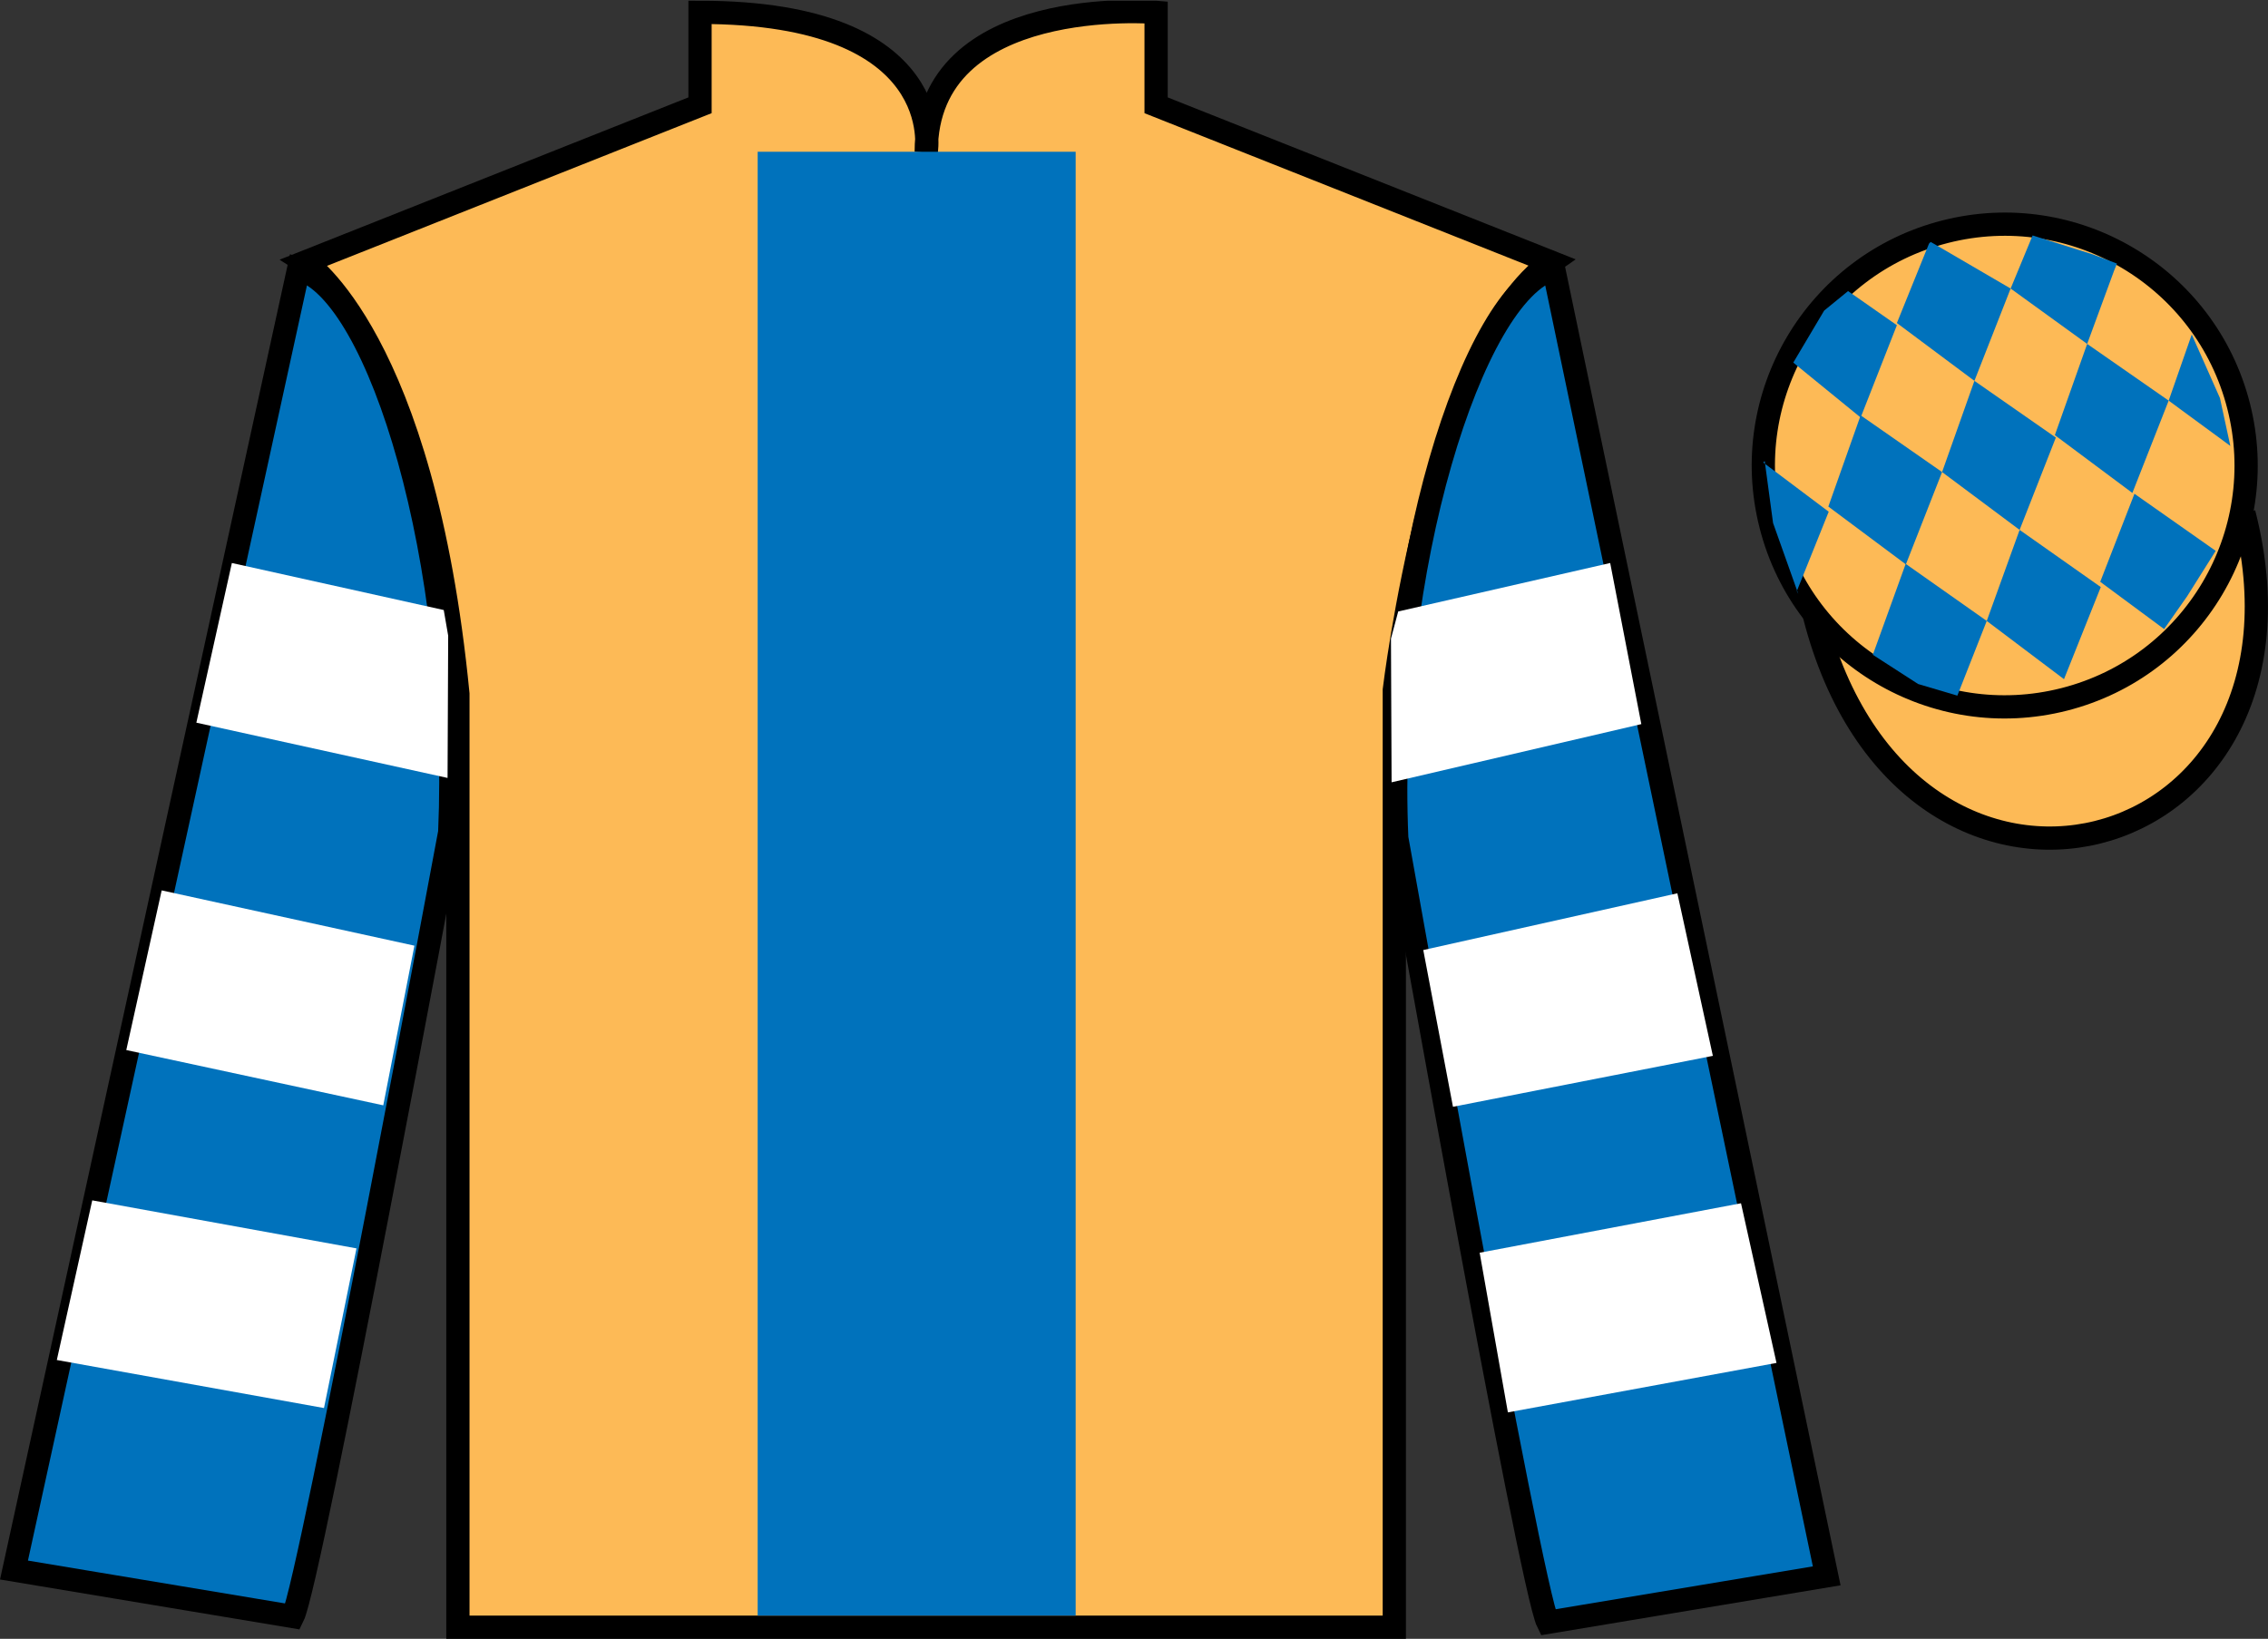 <?xml version="1.0" encoding="UTF-8"?>
<svg xmlns="http://www.w3.org/2000/svg" xmlns:xlink="http://www.w3.org/1999/xlink" width="97.59pt" height="70.53pt" viewBox="0 0 97.59 70.53" version="1.1">
<rect x="0" y="0" width="97.59" height="70.53" fill="#333333" stroke="none"/>
<defs>
<clipPath id="clip1">
  <path d="M 0 70.531 L 97.59 70.531 L 97.59 0.031 L 0 0.031 L 0 70.531 Z M 0 70.531 "/>
</clipPath>
</defs>
<g id="surface0">
<g clip-path="url(#clip1)" clip-rule="nonzero">
<path style=" stroke:none;fill-rule:nonzero;fill:rgb(99.094%,72.934%,33.724%);fill-opacity:1;" d="M 13.121 11.281 C 13.121 11.281 18.203 14.531 19.703 29.863 C 19.703 29.863 19.703 44.863 19.703 70.031 L 59.996 70.031 L 59.996 29.695 C 59.996 29.695 61.789 14.695 66.746 11.281 L 49.746 4.531 L 49.746 0.531 C 49.746 0.531 39.855 -0.305 39.855 6.531 C 39.855 6.531 40.871 0.531 30.121 0.531 L 30.121 4.531 L 13.121 11.281 "/>
<path style="fill:none;stroke-width:10;stroke-linecap:butt;stroke-linejoin:miter;stroke:rgb(0%,0%,0%);stroke-opacity:1;stroke-miterlimit:4;" d="M 131.211 592.487 C 131.211 592.487 182.031 559.987 197.031 406.667 C 197.031 406.667 197.031 256.667 197.031 4.987 L 599.961 4.987 L 599.961 408.347 C 599.961 408.347 617.891 558.347 667.461 592.487 L 497.461 659.987 L 497.461 699.987 C 497.461 699.987 398.555 708.347 398.555 639.987 C 398.555 639.987 408.711 699.987 301.211 699.987 L 301.211 659.987 L 131.211 592.487 Z M 131.211 592.487 " transform="matrix(0.1,0,0,-0.1,0,70.53)"/>
<path style=" stroke:none;fill-rule:nonzero;fill:rgb(0%,44.581%,73.635%);fill-opacity:1;" d="M 12.602 69.57 C 13.352 68.07 19.352 35.82 19.352 35.82 C 19.852 24.32 16.352 12.57 12.852 11.57 L 0.602 67.57 L 12.602 69.57 "/>
<path style="fill:none;stroke-width:10;stroke-linecap:butt;stroke-linejoin:miter;stroke:rgb(0%,0%,0%);stroke-opacity:1;stroke-miterlimit:4;" d="M 126.016 9.597 C 133.516 24.597 193.516 347.097 193.516 347.097 C 198.516 462.097 163.516 579.597 128.516 589.597 L 6.016 29.597 L 126.016 9.597 Z M 126.016 9.597 " transform="matrix(0.1,0,0,-0.1,0,70.53)"/>
<path style=" stroke:none;fill-rule:nonzero;fill:rgb(0%,44.581%,73.635%);fill-opacity:1;" d="M 78.602 67.82 L 66.852 11.57 C 63.352 12.57 59.602 24.57 60.102 36.07 C 60.102 36.07 65.852 68.32 66.602 69.82 L 78.602 67.82 "/>
<path style="fill:none;stroke-width:10;stroke-linecap:butt;stroke-linejoin:miter;stroke:rgb(0%,0%,0%);stroke-opacity:1;stroke-miterlimit:4;" d="M 786.016 27.097 L 668.516 589.597 C 633.516 579.597 596.016 459.597 601.016 344.597 C 601.016 344.597 658.516 22.097 666.016 7.097 L 786.016 27.097 Z M 786.016 27.097 " transform="matrix(0.1,0,0,-0.1,0,70.53)"/>
<path style="fill-rule:nonzero;fill:rgb(99.094%,72.934%,33.724%);fill-opacity:1;stroke-width:10;stroke-linecap:butt;stroke-linejoin:miter;stroke:rgb(0%,0%,0%);stroke-opacity:1;stroke-miterlimit:4;" d="M 780.703 440.495 C 820.391 284.87 1004.336 332.448 965.547 484.441 " transform="matrix(0.1,0,0,-0.1,0,70.53)"/>
<path style=" stroke:none;fill-rule:nonzero;fill:rgb(0%,44.581%,73.635%);fill-opacity:1;" d="M 32.602 69.531 L 46.285 69.531 L 46.285 6.531 L 32.602 6.531 L 32.602 69.531 Z M 32.602 69.531 "/>
<path style=" stroke:none;fill-rule:nonzero;fill:rgb(99.094%,72.934%,33.724%);fill-opacity:1;" d="M 88.828 30.098 C 94.387 28.68 97.742 23.023 96.324 17.469 C 94.906 11.91 89.25 8.555 83.695 9.973 C 78.137 11.391 74.781 17.047 76.199 22.602 C 77.613 28.16 83.27 31.516 88.828 30.098 "/>
<path style="fill:none;stroke-width:10;stroke-linecap:butt;stroke-linejoin:miter;stroke:rgb(0%,0%,0%);stroke-opacity:1;stroke-miterlimit:4;" d="M 888.281 404.323 C 943.867 418.503 977.422 475.066 963.242 530.612 C 949.062 586.198 892.5 619.753 836.953 605.573 C 781.367 591.394 747.812 534.831 761.992 479.284 C 776.133 423.698 832.695 390.144 888.281 404.323 Z M 888.281 404.323 " transform="matrix(0.1,0,0,-0.1,0,70.53)"/>
<path style=" stroke:none;fill-rule:nonzero;fill:rgb(100%,100%,100%);fill-opacity:1;" d="M 16.492 47.57 L 17.832 40.699 L 6.957 38.32 L 5.434 45.191 L 16.492 47.57 "/>
<path style=" stroke:none;fill-rule:nonzero;fill:rgb(100%,100%,100%);fill-opacity:1;" d="M 13.941 60.598 L 15.34 53.727 L 3.969 51.66 L 2.445 58.531 L 13.941 60.598 "/>
<path style=" stroke:none;fill-rule:nonzero;fill:rgb(100%,100%,100%);fill-opacity:1;" d="M 19.258 33.48 L 19.285 27.359 L 19.094 26.254 L 9.977 24.23 L 8.449 31.102 L 19.258 33.48 "/>
<path style=" stroke:none;fill-rule:nonzero;fill:rgb(100%,100%,100%);fill-opacity:1;" d="M 62.52 47.633 L 61.242 40.887 L 72.176 38.445 L 73.703 45.441 L 62.52 47.633 "/>
<path style=" stroke:none;fill-rule:nonzero;fill:rgb(100%,100%,100%);fill-opacity:1;" d="M 64.883 60.785 L 63.668 53.914 L 74.914 51.785 L 76.441 58.656 L 64.883 60.785 "/>
<path style=" stroke:none;fill-rule:nonzero;fill:rgb(100%,100%,100%);fill-opacity:1;" d="M 59.879 33.668 L 59.852 27.484 L 60.164 26.316 L 69.285 24.23 L 70.625 31.164 L 59.879 33.668 "/>
<path style=" stroke:none;fill-rule:nonzero;fill:rgb(0%,44.581%,73.635%);fill-opacity:1;" d="M 79.52 12.527 L 78.492 13.367 L 77.164 15.605 L 80.062 17.969 L 81.621 13.996 L 79.52 12.527 "/>
<path style=" stroke:none;fill-rule:nonzero;fill:rgb(0%,44.581%,73.635%);fill-opacity:1;" d="M 83.215 10.492 L 83.074 10.414 L 83.004 10.484 L 81.621 13.902 L 84.957 16.391 L 86.516 12.418 L 83.215 10.492 "/>
<path style=" stroke:none;fill-rule:nonzero;fill:rgb(0%,44.581%,73.635%);fill-opacity:1;" d="M 90.051 10.949 L 87.461 10.133 L 86.516 12.418 L 89.809 14.801 L 90.965 11.656 L 91.09 11.344 L 90.051 10.949 "/>
<path style=" stroke:none;fill-rule:nonzero;fill:rgb(0%,44.581%,73.635%);fill-opacity:1;" d="M 80.062 17.875 L 78.672 21.801 L 82.008 24.289 L 83.566 20.316 L 80.062 17.875 "/>
<path style=" stroke:none;fill-rule:nonzero;fill:rgb(0%,44.581%,73.635%);fill-opacity:1;" d="M 84.957 16.391 L 83.566 20.316 L 86.902 22.805 L 88.461 18.832 L 84.957 16.391 "/>
<path style=" stroke:none;fill-rule:nonzero;fill:rgb(0%,44.581%,73.635%);fill-opacity:1;" d="M 89.809 14.801 L 88.418 18.727 L 91.754 21.215 L 93.316 17.242 L 89.809 14.801 "/>
<path style=" stroke:none;fill-rule:nonzero;fill:rgb(0%,44.581%,73.635%);fill-opacity:1;" d="M 82 24.266 L 80.586 28.18 L 82.535 29.438 L 84.223 29.938 L 84.223 29.938 L 85.488 26.723 L 82 24.266 "/>
<path style=" stroke:none;fill-rule:nonzero;fill:rgb(0%,44.581%,73.635%);fill-opacity:1;" d="M 86.902 22.805 L 85.488 26.723 L 88.812 29.23 L 90.395 25.266 L 86.902 22.805 "/>
<path style=" stroke:none;fill-rule:nonzero;fill:rgb(0%,44.581%,73.635%);fill-opacity:1;" d="M 91.844 21.25 L 90.371 25.039 L 93.121 27.074 L 93.121 27.074 L 94.109 25.664 L 95.34 23.707 L 91.844 21.25 "/>
<path style=" stroke:none;fill-rule:nonzero;fill:rgb(0%,44.581%,73.635%);fill-opacity:1;" d="M 75.871 19.906 L 75.934 19.844 L 76.293 22.508 L 77.379 25.562 L 77.316 25.438 L 78.688 22.023 L 75.871 19.906 "/>
<path style=" stroke:none;fill-rule:nonzero;fill:rgb(0%,44.581%,73.635%);fill-opacity:1;" d="M 94.309 14.395 L 94.309 14.395 L 93.316 17.242 L 95.969 19.191 L 95.969 19.191 L 95.523 17.133 L 94.309 14.395 "/>
</g>
</g>
</svg>